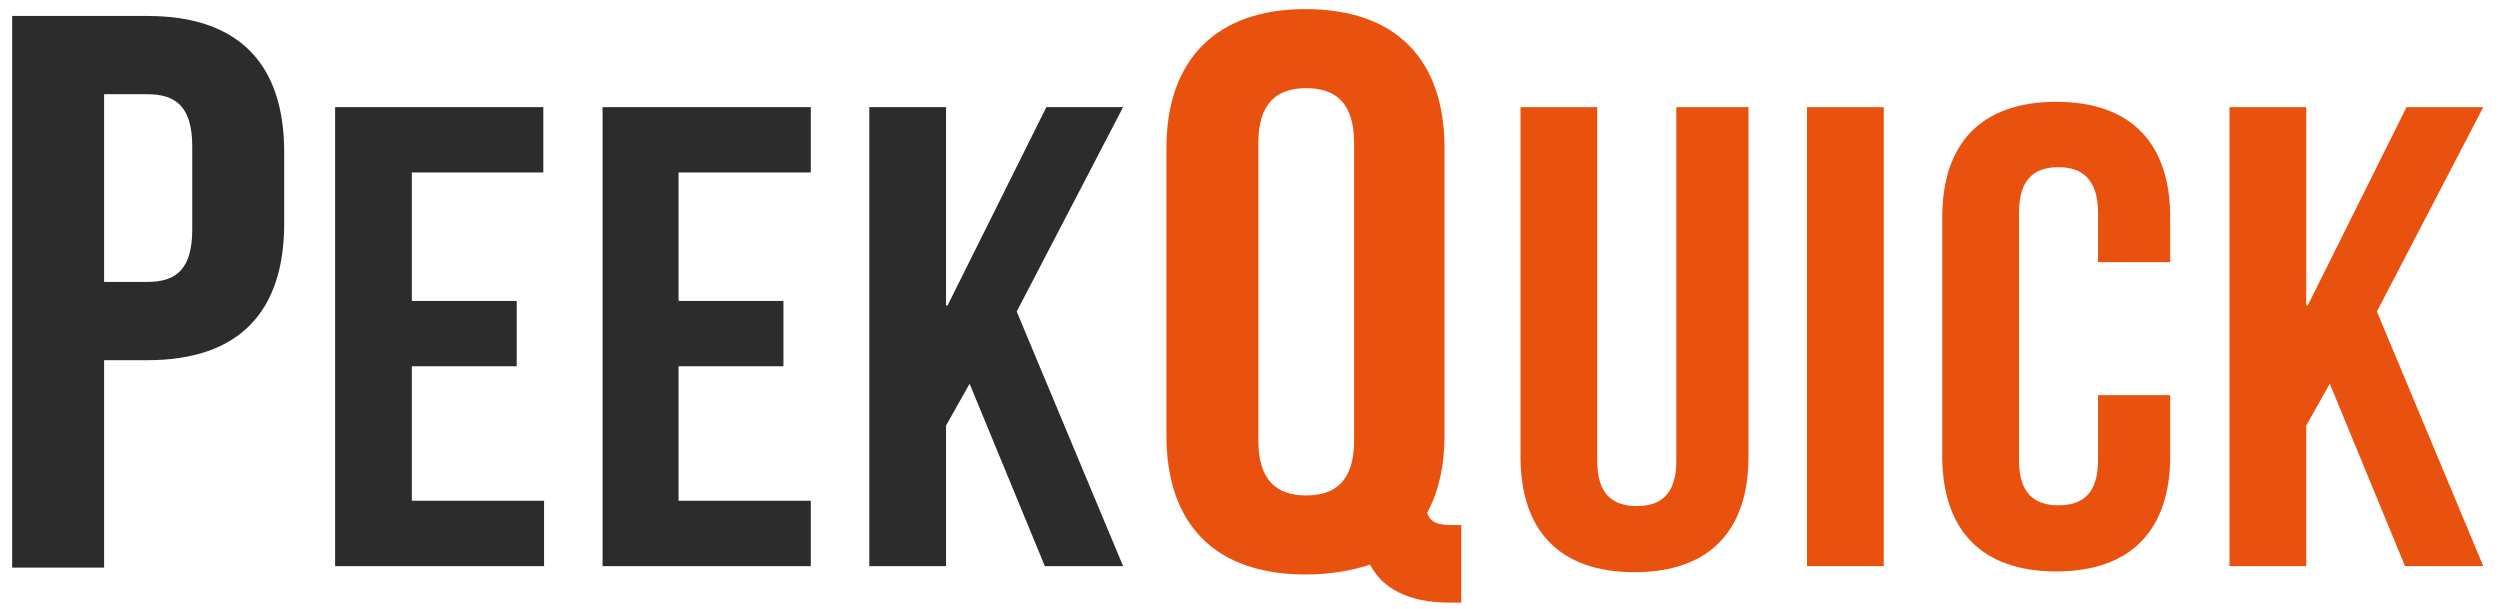 <?xml version="1.0" encoding="utf-8"?>
<!-- Generator: Adobe Illustrator 18.0.0, SVG Export Plug-In . SVG Version: 6.00 Build 0)  -->
<!DOCTYPE svg PUBLIC "-//W3C//DTD SVG 1.1//EN" "http://www.w3.org/Graphics/SVG/1.1/DTD/svg11.dtd">
<svg version="1.1" id="Warstwa_1" xmlns="http://www.w3.org/2000/svg" xmlns:xlink="http://www.w3.org/1999/xlink" x="0px" y="0px"
	 viewBox="0 0 329 80.2" enable-background="new 0 0 329 80.2" xml:space="preserve">
<path fill="#2C2C2C" d="M37.4,20v9.4c0,11.6-5.9,18-18,18h-5.7v27.3H1.6V2.1h17.8C31.4,2.1,37.4,8.4,37.4,20z M13.7,12.5v24.6h5.7
	c3.8,0,5.9-1.7,5.9-6.9V19.3c0-5.2-2.1-6.9-5.9-6.9H13.7z"/>
<path fill="#2C2C2C" d="M54.2,39.6H68v8.6H54.2v17.7h17.4v8.6H44.1V14.1h27.4v8.6H54.2V39.6z"/>
<path fill="#2C2C2C" d="M89.3,39.6h13.8v8.6H89.3v17.7h17.4v8.6H79.3V14.1h27.4v8.6H89.3V39.6z"/>
<path fill="#2C2C2C" d="M127.6,50.5l-3.1,5.5v18.5h-10.1V14.1h10.1v26.1h0.2l13-26.1h10.1l-14,26.9l14,33.5h-10.3L127.6,50.5z"/>
<path fill="#E9510F" d="M153.5,19.5c0-11.6,6.5-18.3,18.3-18.3c11.9,0,18.3,6.6,18.3,18.3v37.8c0,4-0.8,7.5-2.3,10.2
	c0.5,1.3,1.4,1.6,3.4,1.6h1.1v10.2h-1.6c-5.4,0-8.8-1.9-10.4-5c-2.4,0.8-5.3,1.3-8.5,1.3c-11.9,0-18.3-6.6-18.3-18.3V19.5z
	 M165.6,58c0,5.2,2.4,7.2,6.3,7.2s6.3-2,6.3-7.2V18.8c0-5.2-2.4-7.2-6.3-7.2s-6.3,2-6.3,7.2V58z"/>
<path fill="#E9510F" d="M210.2,14.1v46.6c0,4.3,2,5.9,5.2,5.9c3.2,0,5.2-1.6,5.2-5.9V14.1h9.5v46c0,9.7-5.1,15.2-15,15.2
	c-9.9,0-15-5.5-15-15.2v-46H210.2z"/>
<path fill="#E9510F" d="M237.8,14.1h10.1v60.4h-10.1V14.1z"/>
<path fill="#E9510F" d="M285.6,52v8c0,9.7-5.1,15.2-15,15.2s-15-5.5-15-15.2V28.6c0-9.7,5.1-15.2,15-15.2s15,5.5,15,15.2v5.9h-9.5
	V28c0-4.3-2-6-5.2-6c-3.2,0-5.2,1.6-5.2,6v32.6c0,4.3,2,5.9,5.2,5.9c3.2,0,5.2-1.6,5.2-5.9V52H285.6z"/>
<path fill="#E9510F" d="M306.6,50.5l-3.1,5.5v18.5h-10.1V14.1h10.1v26.1h0.2l13-26.1h10.1l-14,26.9l14,33.5h-10.3L306.6,50.5z"/>
</svg>
